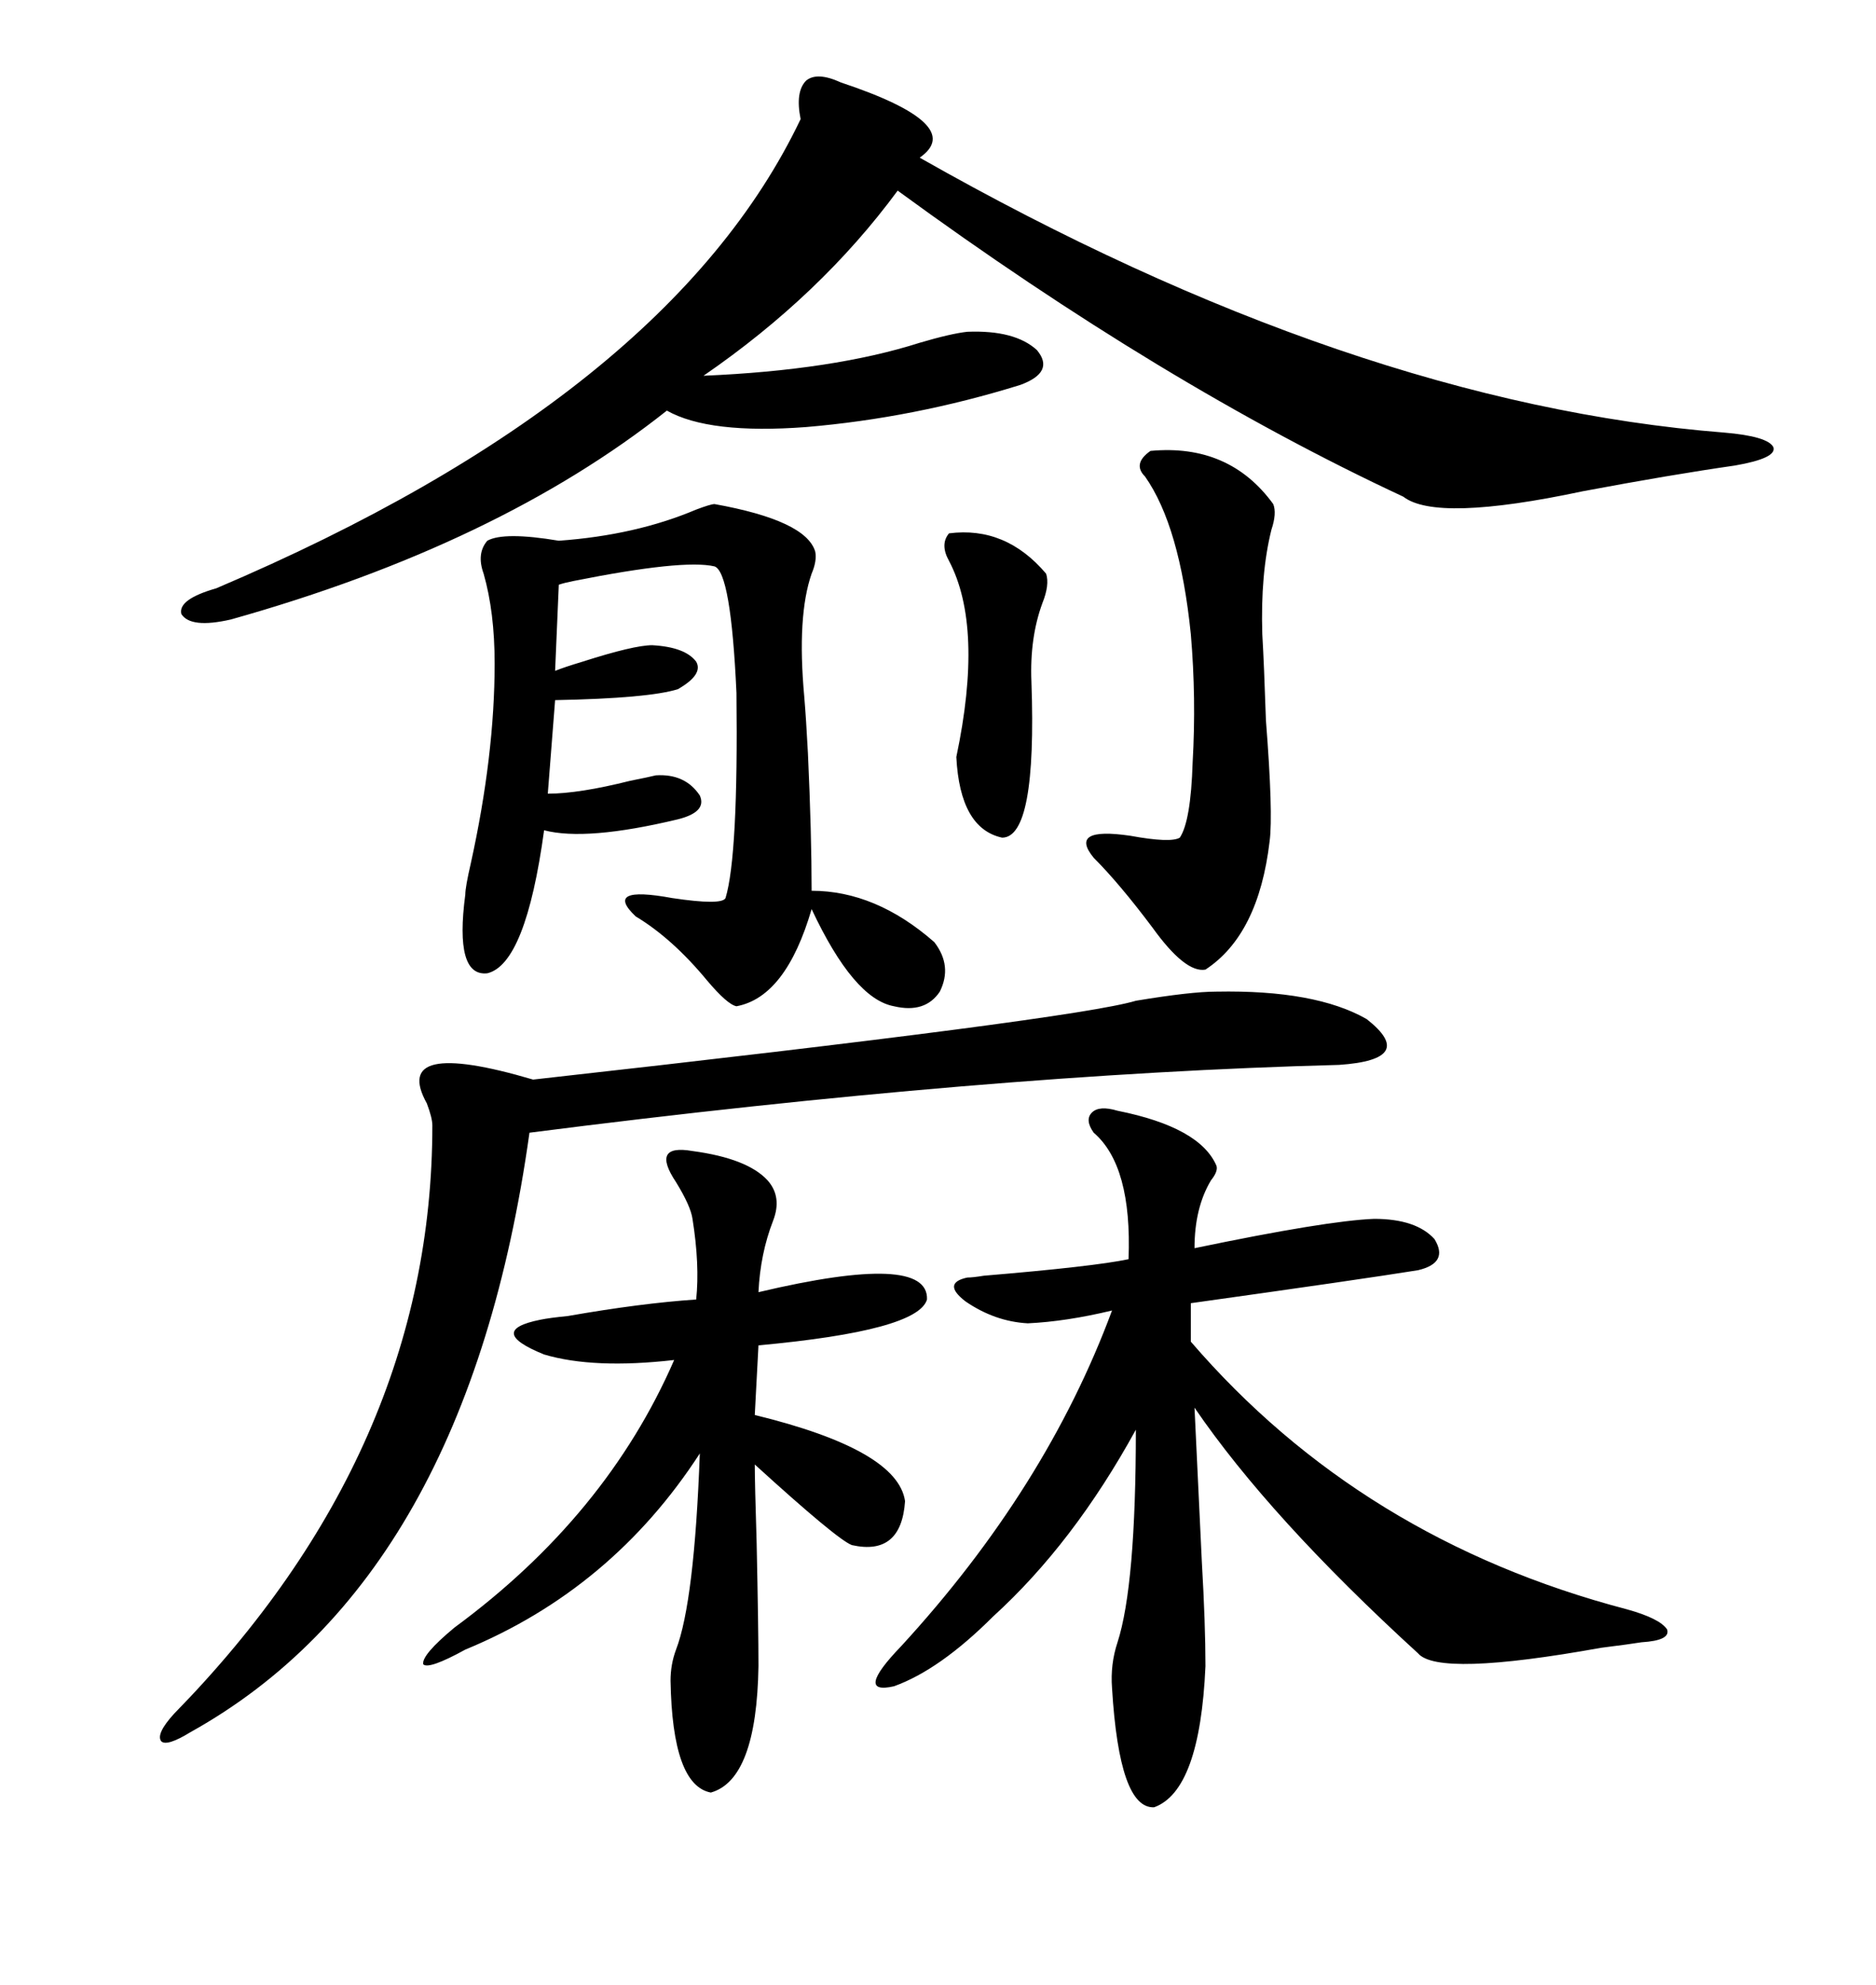 <svg xmlns="http://www.w3.org/2000/svg" xmlns:xlink="http://www.w3.org/1999/xlink" width="300" height="317.285"><path d="M134.47 13.18L134.47 13.18Q154.69 19.92 147.07 25.20L147.07 25.20Q216.21 64.45 275.68 69.14L275.68 69.14Q282.71 69.73 283.59 71.48L283.59 71.48Q284.18 73.24 277.44 74.41L277.44 74.41Q267.19 75.88 253.13 78.52L253.13 78.52Q229.69 83.50 224.41 79.39L224.41 79.39Q186.04 61.52 143.55 30.47L143.55 30.47Q131.25 47.17 112.50 60.06L112.50 60.06Q133.30 59.18 147.07 54.79L147.07 54.79Q152.05 53.32 154.69 53.03L154.69 53.03Q162.30 52.73 165.82 55.96L165.82 55.96Q168.75 59.47 163.18 61.52L163.18 61.52Q146.19 66.80 128.91 68.26L128.91 68.26Q113.38 69.43 106.64 65.63L106.64 65.63Q79.69 87.01 36.91 99.02L36.91 99.02Q30.47 100.49 29.00 98.14L29.00 98.14Q28.42 95.80 34.57 94.04L34.57 94.04Q106.93 63.28 128.03 19.04L128.03 19.04Q127.15 14.65 128.91 12.89L128.91 12.89Q130.66 11.43 134.47 13.18ZM178.71 177.54L178.71 177.54Q191.89 180.18 194.53 186.33L194.53 186.33Q194.82 187.21 193.65 188.67L193.65 188.67Q191.02 193.07 191.02 199.51L191.02 199.51Q212.11 195.12 219.73 194.82L219.73 194.82Q226.46 194.82 229.39 198.05L229.39 198.05Q231.74 201.86 226.76 203.03L226.76 203.03Q217.68 204.49 190.43 208.30L190.43 208.30L190.43 214.45Q217.68 246.09 260.16 257.23L260.16 257.23Q265.43 258.69 266.60 260.45L266.60 260.45Q267.19 262.21 262.50 262.50L262.50 262.50Q260.74 262.79 256.05 263.38L256.05 263.38Q229.98 268.07 226.76 264.26L226.76 264.26Q203.03 242.58 191.02 225L191.02 225Q191.60 237.01 192.19 249.61L192.19 249.61Q192.77 259.57 192.77 266.31L192.77 266.31Q191.89 286.23 184.57 288.87L184.57 288.87Q179.00 289.16 177.83 269.82L177.83 269.82Q177.54 266.02 178.71 262.50L178.71 262.50Q181.64 253.42 181.64 228.52L181.64 228.52Q171.68 246.68 158.79 258.40L158.79 258.40Q150.29 266.89 142.97 269.53L142.97 269.53Q136.52 271.00 144.14 263.09L144.14 263.09Q167.29 237.89 177.83 209.47L177.83 209.47Q170.51 211.23 164.36 211.52L164.36 211.52Q159.08 211.23 154.39 208.01L154.39 208.01Q150.59 205.08 154.69 204.20L154.69 204.20Q155.57 204.20 157.32 203.91L157.32 203.91Q174.90 202.44 180.47 201.27L180.47 201.27Q181.05 186.33 174.90 181.05L174.90 181.05Q173.44 179.00 174.61 177.83L174.61 177.83Q175.78 176.66 178.71 177.54ZM194.53 158.50L194.53 158.50Q210.35 158.20 218.55 162.89L218.55 162.89Q226.76 169.34 214.16 170.21L214.16 170.21Q157.91 171.68 84.67 181.05L84.67 181.05Q74.71 252.25 30.47 276.86L30.47 276.86Q26.66 279.20 25.78 278.32L25.78 278.32Q24.90 277.15 27.83 273.93L27.83 273.93Q69.14 231.74 69.14 179.88L69.14 179.88Q69.14 178.71 68.26 176.37L68.26 176.37Q62.40 165.82 85.25 172.56L85.25 172.56Q171.97 162.89 181.64 159.96L181.64 159.96Q190.43 158.50 194.53 158.50ZM129.79 145.31L129.79 145.31Q125.68 159.38 117.77 160.84L117.77 160.84Q116.31 160.55 113.09 156.74L113.09 156.74Q107.52 150 101.66 146.48L101.66 146.48Q96.39 141.50 107.52 143.55L107.52 143.55Q115.43 144.73 116.02 143.55L116.02 143.55Q118.07 136.82 117.77 110.74L117.77 110.74Q116.89 91.41 114.26 90.53L114.26 90.53Q109.28 89.36 91.70 92.87L91.70 92.87Q90.23 93.16 89.36 93.46L89.36 93.46L88.77 107.23Q90.23 106.64 93.16 105.76L93.16 105.76Q101.37 103.13 104.30 103.13L104.30 103.13Q109.57 103.42 111.33 105.76L111.33 105.76Q112.50 107.81 108.40 110.16L108.40 110.16Q103.71 111.62 88.77 111.91L88.77 111.91L87.60 126.86Q92.58 126.86 100.78 124.80L100.78 124.80Q103.71 124.22 104.88 123.93L104.88 123.93Q109.57 123.63 111.91 127.15L111.91 127.15Q113.09 129.79 108.40 130.96L108.40 130.96Q93.75 134.47 87.01 132.71L87.01 132.71Q84.08 154.10 77.93 155.57L77.93 155.57Q72.66 156.15 74.41 142.97L74.41 142.97Q74.41 141.80 75.29 137.99L75.29 137.99Q79.10 120.70 79.10 106.05L79.10 106.05Q79.10 97.85 77.34 91.70L77.34 91.70Q76.17 88.48 77.93 86.43L77.93 86.43Q80.57 84.96 89.36 86.43L89.36 86.43Q101.66 85.55 111.33 81.45L111.33 81.45Q113.67 80.57 114.26 80.57L114.26 80.57Q128.91 83.20 130.37 88.18L130.37 88.18Q130.66 89.65 129.79 91.70L129.79 91.70Q127.44 98.44 128.61 111.33L128.61 111.33Q128.91 114.84 129.20 120.41L129.20 120.41Q129.79 133.30 129.79 142.38L129.79 142.38Q140.04 142.38 149.41 150.59L149.41 150.59Q152.34 154.39 150.29 158.50L150.29 158.50Q147.95 162.01 142.97 160.84L142.97 160.84Q136.52 159.67 129.79 145.31ZM110.74 183.98L110.74 183.98Q119.53 185.16 122.75 188.67L122.75 188.67Q125.10 191.31 123.63 195.12L123.63 195.12Q121.58 200.39 121.29 206.54L121.29 206.54Q148.54 200.10 148.24 207.71L148.24 207.71Q146.78 212.70 121.29 215.04L121.29 215.04L120.70 226.17Q143.55 231.74 144.73 239.94L144.73 239.94Q144.14 248.73 136.23 246.97L136.23 246.97Q133.89 246.09 120.70 234.08L120.70 234.08Q120.70 237.01 121.00 246.68L121.00 246.68Q121.29 260.45 121.29 266.31L121.29 266.31Q121.00 284.47 113.67 286.52L113.67 286.52Q107.52 285.35 107.23 268.65L107.23 268.65Q107.23 266.02 108.11 263.67L108.11 263.67Q111.04 256.05 111.91 232.32L111.91 232.32Q97.85 254.00 74.41 263.67L74.41 263.67Q68.55 266.89 67.68 266.02L67.68 266.02Q67.38 264.55 72.66 260.16L72.66 260.16Q96.97 242.29 107.81 217.38L107.81 217.38Q94.92 218.85 87.01 216.50L87.01 216.50Q77.64 212.70 86.43 210.94L86.43 210.94Q87.89 210.64 90.82 210.35L90.82 210.35Q102.54 208.30 111.33 207.71L111.33 207.71Q111.91 202.15 110.74 194.82L110.74 194.82Q110.45 192.77 108.11 188.96L108.11 188.96Q104.00 182.81 110.74 183.98ZM183.98 72.07L183.98 72.07Q196.58 70.90 203.61 80.57L203.61 80.57Q204.20 82.03 203.32 84.67L203.32 84.67Q201.56 91.70 201.86 101.37L201.86 101.37Q202.15 106.35 202.44 115.14L202.44 115.14Q203.61 130.08 203.03 134.47L203.03 134.47Q201.27 149.41 192.77 154.98L192.77 154.98Q189.55 155.57 184.28 148.24L184.28 148.24Q179.00 141.21 174.90 137.11L174.90 137.11Q170.80 132.13 180.76 133.59L180.76 133.59Q187.21 134.77 188.67 133.89L188.67 133.89Q190.43 131.25 190.72 121.88L190.72 121.88Q191.31 111.62 190.43 101.37L190.43 101.37Q188.67 84.08 183.11 76.17L183.11 76.17Q181.05 74.12 183.98 72.07ZM151.76 85.25L151.76 85.25Q160.84 84.08 167.29 91.70L167.29 91.70Q167.87 93.46 166.70 96.39L166.70 96.39Q164.65 101.95 164.94 108.98L164.94 108.98Q165.82 133.89 160.25 133.89L160.25 133.89Q153.52 132.42 152.93 121.00L152.93 121.00Q157.32 100.20 151.76 89.65L151.76 89.65Q150.29 87.01 151.76 85.25Z"/></svg>
